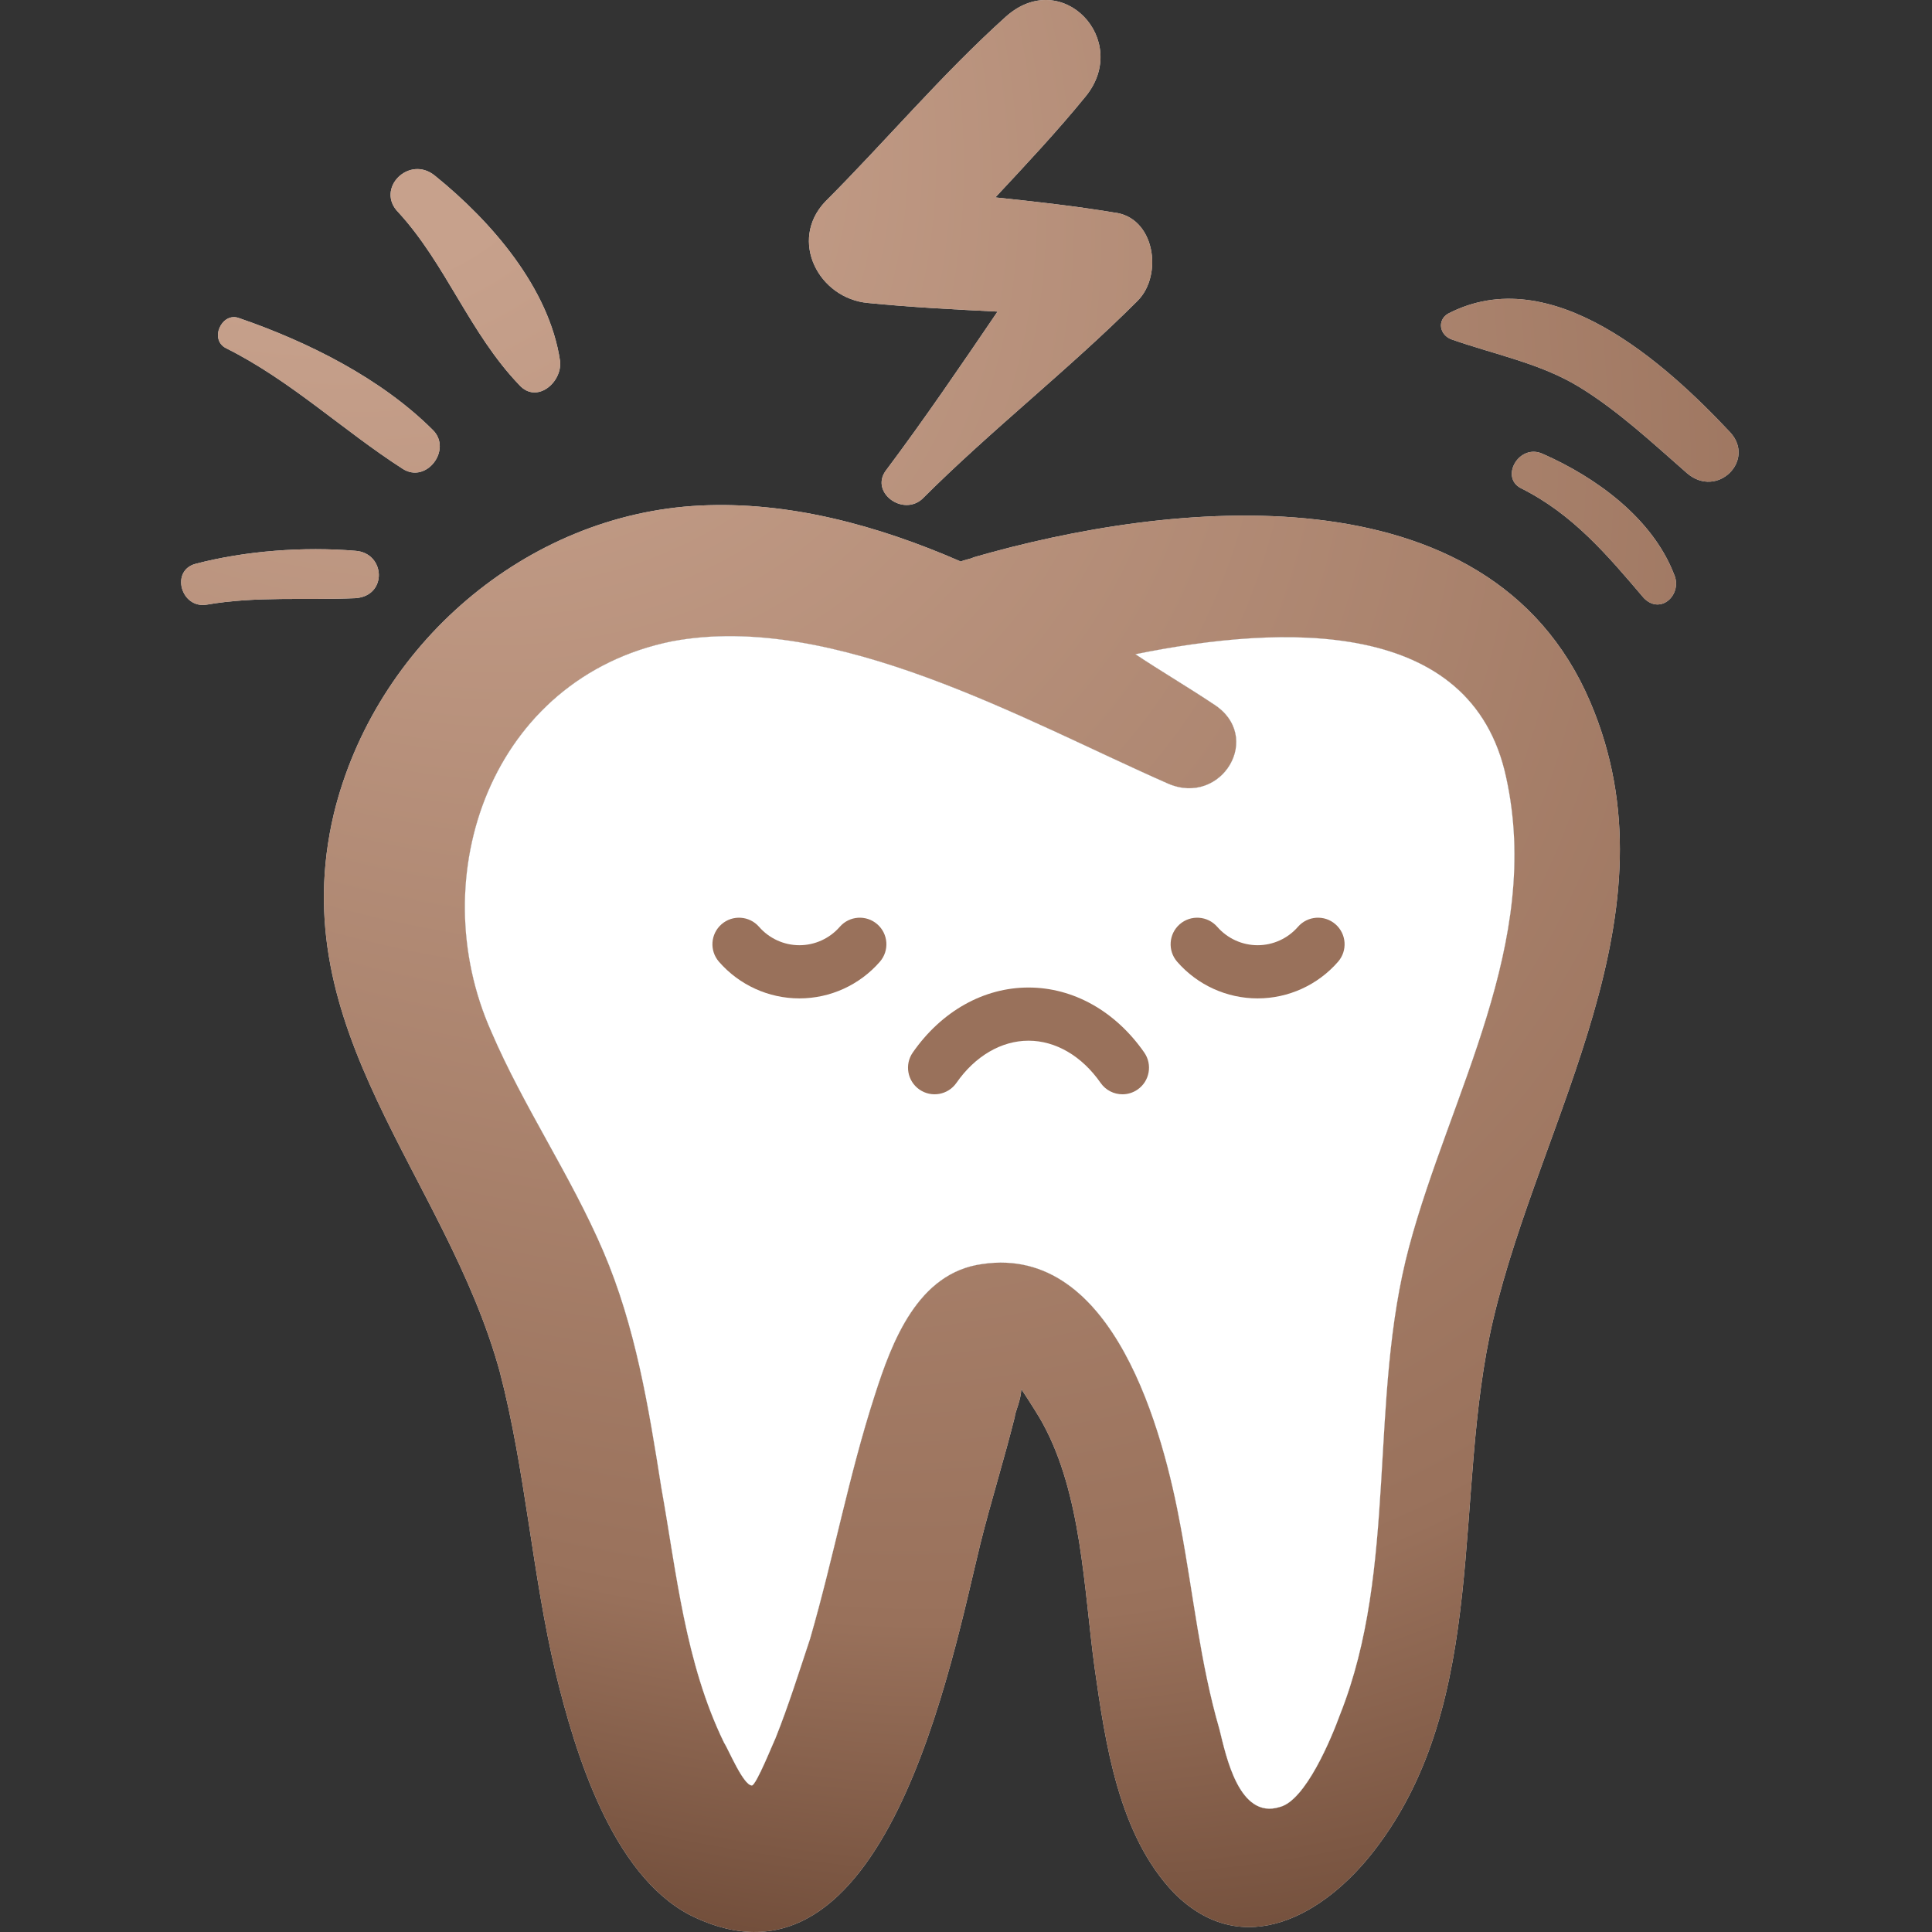 <?xml version="1.0" encoding="UTF-8"?> <svg xmlns="http://www.w3.org/2000/svg" width="180" height="180" viewBox="0 0 180 180" fill="none"><rect x="0" y="0" width="180" height="180" fill="#333333" stroke="none"/><path d="M143.728 42.282C141.519 41.278 139.712 44.49 141.72 45.494C146.538 47.903 149.75 51.717 153.163 55.732C154.769 57.338 156.776 55.331 155.974 53.524C153.966 48.304 148.746 44.49 143.728 42.282Z" fill="#D9D9D9"></path><path d="M143.728 42.282C141.519 41.278 139.712 44.49 141.72 45.494C146.538 47.903 149.75 51.717 153.163 55.732C154.769 57.338 156.776 55.331 155.974 53.524C153.966 48.304 148.746 44.49 143.728 42.282Z" fill="url(#paint0_radial_4593_5814)"></path><path d="M161.193 40.274C155.171 33.85 144.531 24.214 134.895 29.233C133.891 29.835 134.092 31.24 135.296 31.642C139.311 33.047 143.527 33.85 147.141 36.059C150.754 38.267 153.967 41.279 157.179 44.089C159.989 46.498 163.602 42.884 161.193 40.274Z" fill="#D9D9D9"></path><path d="M161.193 40.274C155.171 33.85 144.531 24.214 134.895 29.233C133.891 29.835 134.092 31.24 135.296 31.642C139.311 33.047 143.527 33.85 147.141 36.059C150.754 38.267 153.967 41.279 157.179 44.089C159.989 46.498 163.602 42.884 161.193 40.274Z" fill="url(#paint1_radial_4593_5814)"></path><path d="M90.728 51.918C90.327 52.119 89.925 52.119 89.524 52.32C81.694 48.907 73.463 46.698 65.233 47.1C48.971 47.903 34.919 60.149 31.105 75.808C26.287 96.084 41.544 109.534 46.563 127.803C48.972 137.038 49.574 146.674 51.782 155.908C53.589 163.337 57.002 174.579 64.229 178.393C82.498 187.627 88.721 154.503 91.331 143.863C92.335 139.848 93.539 136.033 94.543 132.018C94.543 131.617 95.145 130.412 95.145 129.409C95.949 130.613 96.952 132.219 97.153 132.621C100.766 139.245 100.967 147.878 101.971 155.306C102.975 162.332 104.179 170.965 109.399 176.385C115.823 182.809 123.452 178.392 128.069 172.37C138.91 158.317 135.296 139.245 139.11 122.984C143.527 104.113 156.576 85.042 148.144 65.368C138.709 43.286 108.796 46.698 90.728 51.918ZM131.281 116.16C127.467 130.413 130.277 146.072 124.857 159.723C124.054 161.931 121.645 167.753 119.236 168.355C115.421 169.56 114.217 163.537 113.615 161.128C111.808 154.905 111.205 148.681 110.001 142.257C108.395 133.424 103.778 115.959 91.532 117.765C85.509 118.568 83.1 124.992 81.494 130.011C79.085 137.439 77.68 145.068 75.471 152.696C74.468 155.708 73.464 158.92 72.259 161.931C72.058 162.332 70.452 166.348 70.051 166.348C69.248 166.348 67.843 162.935 67.441 162.332C63.828 154.904 63.025 146.473 61.62 138.644C60.415 131.015 59.21 123.587 56.199 116.561C53.188 109.534 48.771 103.11 45.76 96.084C39.336 81.629 45.76 63.16 62.624 59.747C77.68 56.937 95.547 67.175 108.797 72.997C113.816 75.205 117.831 68.58 113.013 65.569C110.604 63.963 108.195 62.557 105.786 60.952C119.638 58.141 137.103 57.539 140.316 72.394C143.728 87.853 135.095 101.906 131.281 116.16Z" fill="#D9D9D9"></path><path d="M90.728 51.918C90.327 52.119 89.925 52.119 89.524 52.32C81.694 48.907 73.463 46.698 65.233 47.1C48.971 47.903 34.919 60.149 31.105 75.808C26.287 96.084 41.544 109.534 46.563 127.803C48.972 137.038 49.574 146.674 51.782 155.908C53.589 163.337 57.002 174.579 64.229 178.393C82.498 187.627 88.721 154.503 91.331 143.863C92.335 139.848 93.539 136.033 94.543 132.018C94.543 131.617 95.145 130.412 95.145 129.409C95.949 130.613 96.952 132.219 97.153 132.621C100.766 139.245 100.967 147.878 101.971 155.306C102.975 162.332 104.179 170.965 109.399 176.385C115.823 182.809 123.452 178.392 128.069 172.37C138.91 158.317 135.296 139.245 139.11 122.984C143.527 104.113 156.576 85.042 148.144 65.368C138.709 43.286 108.796 46.698 90.728 51.918ZM131.281 116.16C127.467 130.413 130.277 146.072 124.857 159.723C124.054 161.931 121.645 167.753 119.236 168.355C115.421 169.56 114.217 163.537 113.615 161.128C111.808 154.905 111.205 148.681 110.001 142.257C108.395 133.424 103.778 115.959 91.532 117.765C85.509 118.568 83.1 124.992 81.494 130.011C79.085 137.439 77.68 145.068 75.471 152.696C74.468 155.708 73.464 158.92 72.259 161.931C72.058 162.332 70.452 166.348 70.051 166.348C69.248 166.348 67.843 162.935 67.441 162.332C63.828 154.904 63.025 146.473 61.62 138.644C60.415 131.015 59.21 123.587 56.199 116.561C53.188 109.534 48.771 103.11 45.76 96.084C39.336 81.629 45.76 63.16 62.624 59.747C77.68 56.937 95.547 67.175 108.797 72.997C113.816 75.205 117.831 68.58 113.013 65.569C110.604 63.963 108.195 62.557 105.786 60.952C119.638 58.141 137.103 57.539 140.316 72.394C143.728 87.853 135.095 101.906 131.281 116.16Z" fill="url(#paint2_radial_4593_5814)"></path><path d="M80.892 28.229C84.907 28.631 88.922 28.831 92.937 29.032C89.524 34.051 86.111 39.07 82.498 43.888C81.093 45.896 84.104 48.104 85.91 46.498C92.335 40.074 99.562 34.453 105.986 28.028C108.395 25.619 107.592 20.199 103.778 19.797C100.164 19.195 96.55 18.794 92.736 18.392C95.547 15.381 98.558 12.169 101.168 8.957C105.384 3.737 98.96 -3.088 93.74 1.529C87.717 6.949 82.498 13.173 76.876 18.794C73.463 22.407 76.274 27.827 80.892 28.229Z" fill="#D9D9D9"></path><path d="M80.892 28.229C84.907 28.631 88.922 28.831 92.937 29.032C89.524 34.051 86.111 39.07 82.498 43.888C81.093 45.896 84.104 48.104 85.91 46.498C92.335 40.074 99.562 34.453 105.986 28.028C108.395 25.619 107.592 20.199 103.778 19.797C100.164 19.195 96.55 18.794 92.736 18.392C95.547 15.381 98.558 12.169 101.168 8.957C105.384 3.737 98.96 -3.088 93.74 1.529C87.717 6.949 82.498 13.173 76.876 18.794C73.463 22.407 76.274 27.827 80.892 28.229Z" fill="url(#paint3_radial_4593_5814)"></path><path d="M48.369 35.858C49.975 37.665 52.384 35.657 52.183 33.65C51.18 26.824 45.759 20.601 40.54 16.385C38.13 14.377 34.919 17.589 37.127 19.797C41.544 24.615 43.752 31.04 48.369 35.858Z" fill="#D9D9D9"></path><path d="M48.369 35.858C49.975 37.665 52.384 35.657 52.183 33.65C51.18 26.824 45.759 20.601 40.54 16.385C38.13 14.377 34.919 17.589 37.127 19.797C41.544 24.615 43.752 31.04 48.369 35.858Z" fill="url(#paint4_radial_4593_5814)"></path><path d="M21.067 32.445C27.089 35.456 31.907 40.074 37.529 43.687C39.737 45.092 42.146 41.88 40.339 40.074C35.521 35.256 28.695 31.843 22.271 29.635C20.665 29.032 19.461 31.642 21.067 32.445Z" fill="#D9D9D9"></path><path d="M21.067 32.445C27.089 35.456 31.907 40.074 37.529 43.687C39.737 45.092 42.146 41.88 40.339 40.074C35.521 35.256 28.695 31.843 22.271 29.635C20.665 29.032 19.461 31.642 21.067 32.445Z" fill="url(#paint5_radial_4593_5814)"></path><path d="M33.112 51.316C28.294 50.914 22.873 51.316 18.256 52.52C15.847 53.123 16.851 56.736 19.26 56.335C23.877 55.532 28.494 55.933 33.112 55.732C36.123 55.532 35.922 51.517 33.112 51.316Z" fill="#D9D9D9"></path><path d="M33.112 51.316C28.294 50.914 22.873 51.316 18.256 52.52C15.847 53.123 16.851 56.736 19.26 56.335C23.877 55.532 28.494 55.933 33.112 55.732C36.123 55.532 35.922 51.517 33.112 51.316Z" fill="url(#paint6_radial_4593_5814)"></path><path d="M131.281 116.16C127.467 130.413 130.277 146.072 124.857 159.723C124.054 161.931 121.645 167.753 119.236 168.355C115.421 169.56 114.217 163.537 113.615 161.128C111.808 154.905 111.205 148.681 110.001 142.257C108.395 133.424 103.778 115.959 91.532 117.765C85.509 118.568 83.1 124.992 81.494 130.011C79.085 137.439 77.68 145.068 75.471 152.696C74.468 155.708 73.464 158.92 72.259 161.931C72.058 162.332 70.452 166.348 70.051 166.348C69.248 166.348 67.843 162.935 67.441 162.332C63.828 154.904 63.025 146.473 61.62 138.644C60.415 131.015 59.21 123.587 56.199 116.561C53.188 109.534 48.771 103.11 45.76 96.084C39.336 81.629 45.76 63.16 62.624 59.747C77.68 56.937 95.547 67.175 108.797 72.997C113.816 75.205 117.831 68.58 113.013 65.569C110.604 63.963 108.195 62.557 105.786 60.952C119.638 58.141 137.103 57.539 140.316 72.394C143.728 87.853 135.095 101.906 131.281 116.16Z" fill="white"></path><path d="M95.825 92.005C91.649 92.005 87.719 94.213 85.041 98.061C84.26 99.184 84.537 100.727 85.66 101.509C86.783 102.289 88.327 102.013 89.108 100.89C90.846 98.392 93.294 96.959 95.824 96.959C98.355 96.959 100.802 98.392 102.54 100.89C103.021 101.582 103.792 101.953 104.576 101.953C105.064 101.953 105.557 101.808 105.988 101.509C107.111 100.728 107.388 99.184 106.607 98.061C103.93 94.213 100 92.005 95.825 92.005Z" fill="url(#paint7_radial_4593_5814)"></path><path d="M78.24 86.35C77.29 87.439 75.92 88.064 74.479 88.064C73.039 88.064 71.669 87.439 70.72 86.35C69.82 85.319 68.256 85.211 67.225 86.109C66.193 87.008 66.086 88.573 66.985 89.604C68.875 91.774 71.607 93.018 74.479 93.018C77.352 93.018 80.084 91.774 81.974 89.604C82.873 88.573 82.766 87.008 81.734 86.109C80.703 85.211 79.138 85.318 78.24 86.35Z" fill="url(#paint8_radial_4593_5814)"></path><path d="M120.928 86.35C119.979 87.439 118.609 88.064 117.168 88.064C115.728 88.064 114.358 87.439 113.409 86.35C112.51 85.319 110.945 85.211 109.914 86.109C108.882 87.008 108.775 88.573 109.674 89.604C111.564 91.774 114.296 93.018 117.168 93.018C120.041 93.018 122.773 91.774 124.663 89.604C125.562 88.573 125.454 87.008 124.423 86.109C123.392 85.211 121.827 85.318 120.928 86.35Z" fill="url(#paint9_radial_4593_5814)"></path><defs><radialGradient id="paint0_radial_4593_5814" cx="0" cy="0" r="1" gradientUnits="userSpaceOnUse" gradientTransform="translate(2.5 -24) rotate(44.182) scale(312.922 183.955)"><stop offset="0.199" stop-color="#C7A18C"></stop><stop offset="0.689" stop-color="#99715B"></stop><stop offset="0.97" stop-color="#442515"></stop></radialGradient><radialGradient id="paint1_radial_4593_5814" cx="0" cy="0" r="1" gradientUnits="userSpaceOnUse" gradientTransform="translate(2.5 -24) rotate(44.182) scale(312.922 183.955)"><stop offset="0.199" stop-color="#C7A18C"></stop><stop offset="0.689" stop-color="#99715B"></stop><stop offset="0.97" stop-color="#442515"></stop></radialGradient><radialGradient id="paint2_radial_4593_5814" cx="0" cy="0" r="1" gradientUnits="userSpaceOnUse" gradientTransform="translate(2.5 -24) rotate(44.182) scale(312.922 183.955)"><stop offset="0.199" stop-color="#C7A18C"></stop><stop offset="0.689" stop-color="#99715B"></stop><stop offset="0.97" stop-color="#442515"></stop></radialGradient><radialGradient id="paint3_radial_4593_5814" cx="0" cy="0" r="1" gradientUnits="userSpaceOnUse" gradientTransform="translate(2.5 -24) rotate(44.182) scale(312.922 183.955)"><stop offset="0.199" stop-color="#C7A18C"></stop><stop offset="0.689" stop-color="#99715B"></stop><stop offset="0.97" stop-color="#442515"></stop></radialGradient><radialGradient id="paint4_radial_4593_5814" cx="0" cy="0" r="1" gradientUnits="userSpaceOnUse" gradientTransform="translate(2.5 -24) rotate(44.182) scale(312.922 183.955)"><stop offset="0.199" stop-color="#C7A18C"></stop><stop offset="0.689" stop-color="#99715B"></stop><stop offset="0.97" stop-color="#442515"></stop></radialGradient><radialGradient id="paint5_radial_4593_5814" cx="0" cy="0" r="1" gradientUnits="userSpaceOnUse" gradientTransform="translate(2.5 -24) rotate(44.182) scale(312.922 183.955)"><stop offset="0.199" stop-color="#C7A18C"></stop><stop offset="0.689" stop-color="#99715B"></stop><stop offset="0.97" stop-color="#442515"></stop></radialGradient><radialGradient id="paint6_radial_4593_5814" cx="0" cy="0" r="1" gradientUnits="userSpaceOnUse" gradientTransform="translate(2.5 -24) rotate(44.182) scale(312.922 183.955)"><stop offset="0.199" stop-color="#C7A18C"></stop><stop offset="0.689" stop-color="#99715B"></stop><stop offset="0.97" stop-color="#442515"></stop></radialGradient><radialGradient id="paint7_radial_4593_5814" cx="0" cy="0" r="1" gradientUnits="userSpaceOnUse" gradientTransform="translate(88.637 92.565) rotate(19.658) scale(30.221 11.256)"><stop offset="0.425" stop-color="#99715B"></stop></radialGradient><radialGradient id="paint8_radial_4593_5814" cx="0" cy="0" r="1" gradientUnits="userSpaceOnUse" gradientTransform="translate(69.291 85.923) rotate(20.505) scale(21.934 8.461)"><stop offset="0.425" stop-color="#99715B"></stop></radialGradient><radialGradient id="paint9_radial_4593_5814" cx="0" cy="0" r="1" gradientUnits="userSpaceOnUse" gradientTransform="translate(111.98 85.923) rotate(20.505) scale(21.934 8.461)"><stop offset="0.425" stop-color="#99715B"></stop></radialGradient></defs></svg> 